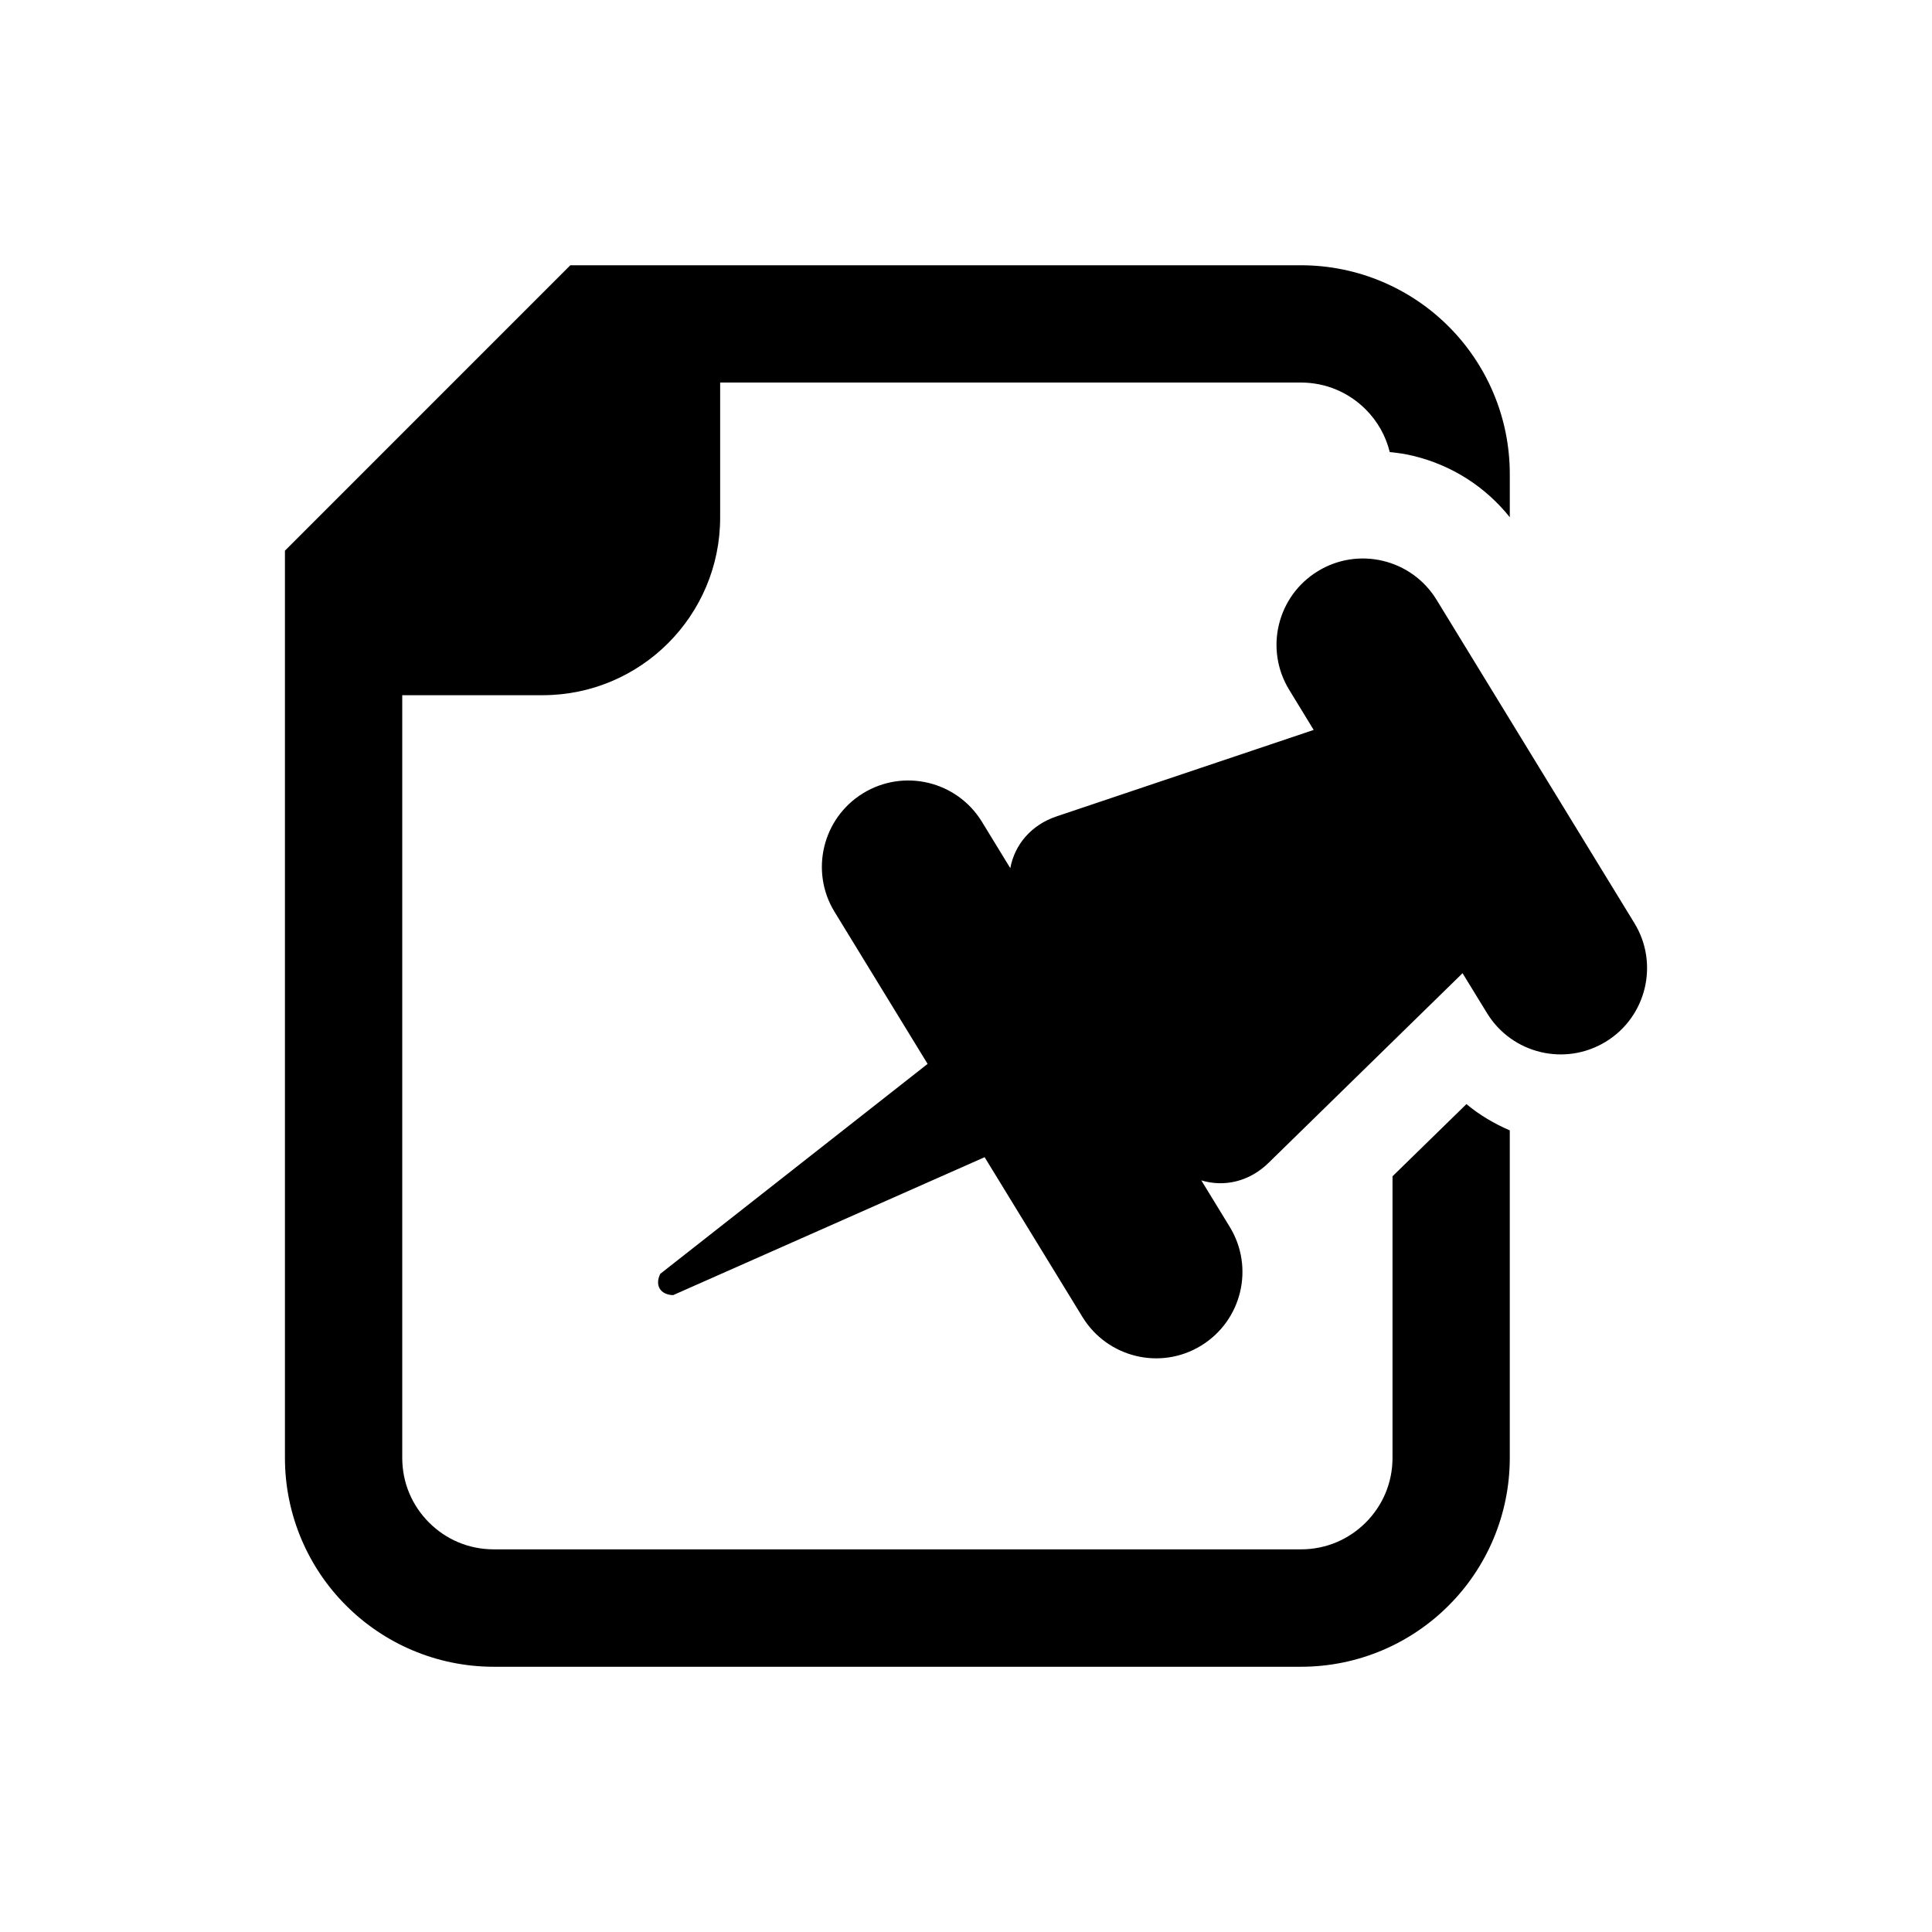<?xml version="1.0" encoding="UTF-8"?>
<!-- Uploaded to: SVG Repo, www.svgrepo.com, Generator: SVG Repo Mixer Tools -->
<svg fill="#000000" width="800px" height="800px" version="1.1" viewBox="144 144 512 512" xmlns="http://www.w3.org/2000/svg">
 <g>
  <path d="m513.03 455.73v74.625c-0.008 6.742-2.688 12.715-7.102 17.145-4.449 4.414-10.414 7.094-17.164 7.094h-213.9c-6.762 0-12.723-2.68-17.156-7.094-4.422-4.43-7.102-10.402-7.109-17.145v-202.12h37.184c25.992 0 47.066-21.086 47.066-47.078v-35.781h153.92c6.75 0.027 12.715 2.688 17.164 7.129 3.09 3.102 5.297 6.953 6.367 11.297 2.082 0.211 4.168 0.5 6.242 1.016 10.227 2.469 19.109 8.18 25.57 16.254v-11.418c0-15.254-6.227-29.16-16.211-39.137-9.973-9.992-23.898-16.219-39.133-16.219l-193.63 0.004-75.625 75.633v240.43c0 15.219 6.227 29.176 16.219 39.125 9.965 10 23.898 16.219 39.133 16.219h213.9c15.238 0 29.16-6.219 39.133-16.219 9.984-9.949 16.211-23.906 16.211-39.125v-86.797c-4.16-1.805-8.047-4.098-11.488-6.969z"/>
  <path d="m577.12 388.62-52.422-85.68c-6.602-10.77-20.691-14.168-31.465-7.566-10.789 6.602-14.176 20.684-7.574 31.453l6.481 10.613-68.117 22.906c-6.754 2.258-11.141 7.512-12.285 13.73l-7.519-12.297c-6.621-10.789-20.691-14.168-31.48-7.566-10.77 6.586-14.16 20.699-7.574 31.438l24.66 40.297-70.848 55.633c-1.508 3.047 0.027 5.57 3.414 5.641l82.543-36.551 25.93 42.348c6.602 10.77 20.684 14.203 31.461 7.582 10.781-6.617 14.168-20.684 7.566-31.473l-7.531-12.312c6.078 1.84 12.742 0.332 17.836-4.66l51.395-50.246 6.481 10.578c6.602 10.789 20.691 14.168 31.473 7.582 10.781-6.582 14.18-20.699 7.578-31.449z"/>
 </g>
</svg>